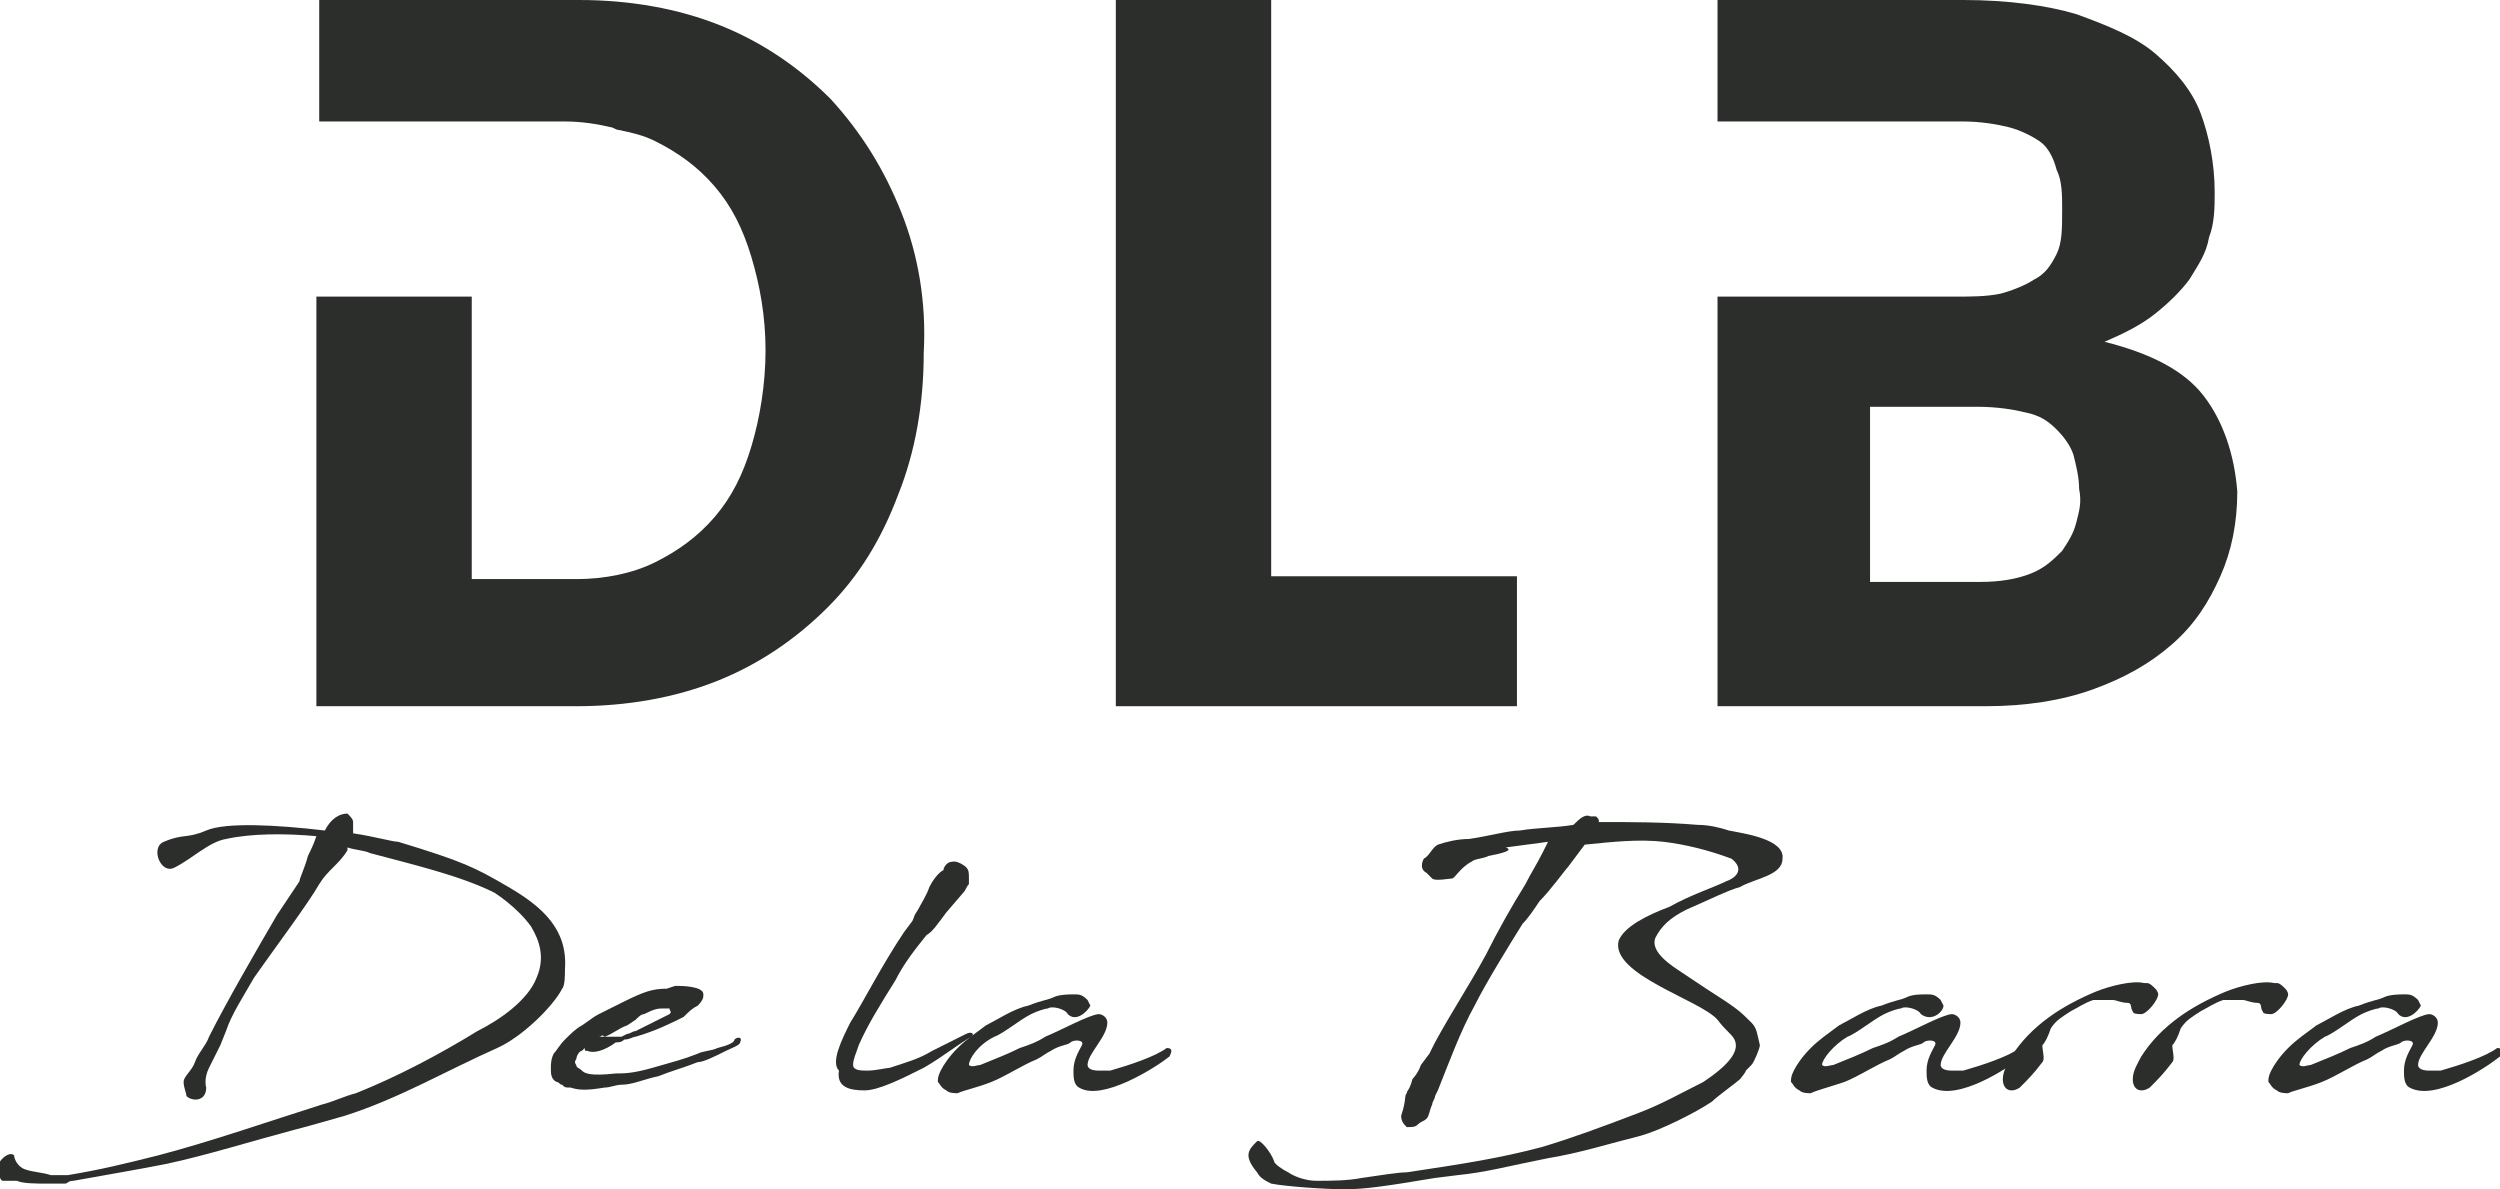 <?xml version="1.0" encoding="utf-8"?>
<!-- Generator: Adobe Illustrator 24.2.3, SVG Export Plug-In . SVG Version: 6.00 Build 0)  -->
<svg version="1.1" id="logo-de-la-barra-negro" xmlns="http://www.w3.org/2000/svg" xmlns:xlink="http://www.w3.org/1999/xlink"
	 x="0px" y="0px" viewBox="0 0 88.5 42.1" enable-background="new 0 0 88.5 42.1" xml:space="preserve">
<g>
	<g>
		<g>
			<path fill="#2C2E2C" d="M44.9,20.4h8.8V25H39.5V0H45v20.4H44.9z"/>
			<path fill="#2C2E2C" d="M78,14c-0.7-0.9-1.9-1.5-3.5-1.9c0.7-0.3,1.3-0.6,1.8-1s0.9-0.8,1.2-1.2c0.3-0.5,0.6-0.9,0.7-1.5
				c0.2-0.5,0.2-1.1,0.2-1.6c0-1-0.2-2-0.5-2.8S77,2.5,76.3,1.9s-1.7-1-2.8-1.4c-1-0.3-2.4-0.5-4-0.5h-8.7v4.3h5.5h3.2
				c0.6,0,1.2,0.1,1.6,0.2s0.8,0.3,1.1,0.5c0.3,0.2,0.5,0.6,0.6,1C73,6.4,73,6.9,73,7.4c0,0.7,0,1.2-0.2,1.6S72.4,9.7,72,9.9
				c-0.3,0.2-0.8,0.4-1.2,0.5c-0.5,0.1-1,0.1-1.6,0.1h-2.9h-5.5V25h9.5c1.4,0,2.7-0.2,3.8-0.6c1.1-0.4,2-0.9,2.8-1.6
				s1.3-1.5,1.7-2.4c0.4-0.9,0.6-1.9,0.6-3C79.1,16.1,78.7,14.9,78,14z M73.5,18.5c-0.1,0.4-0.3,0.7-0.5,1c-0.3,0.3-0.6,0.6-1.1,0.8
				c-0.5,0.2-1.1,0.3-1.8,0.3h-3.9v-6.2H70c0.7,0,1.3,0.1,1.7,0.2c0.5,0.1,0.8,0.3,1.1,0.6c0.3,0.3,0.5,0.6,0.6,0.9
				c0.1,0.4,0.2,0.8,0.2,1.2C73.7,17.8,73.6,18.1,73.5,18.5z"/>
			<path fill="#2C2E2C" d="M31.9,7.5c-0.6-1.5-1.4-2.8-2.5-4c-1.1-1.1-2.4-2-3.9-2.6S22.3,0,20.5,0h-9.2v4.3H20
				c0.6,0,1.2,0.1,1.6,0.2c0.1,0,0.2,0.1,0.3,0.1c0.5,0.1,0.9,0.2,1.3,0.4c0.8,0.4,1.5,0.9,2.1,1.6s1,1.5,1.3,2.5s0.5,2.1,0.5,3.3
				s-0.2,2.4-0.5,3.4s-0.7,1.8-1.3,2.5c-0.6,0.7-1.3,1.2-2.1,1.6c-0.8,0.4-1.8,0.6-2.8,0.6h-3.7v-10h-5.5V25h9.2
				c1.8,0,3.5-0.3,5-0.9s2.8-1.5,3.9-2.6s1.9-2.4,2.5-4c0.6-1.5,0.9-3.2,0.9-5C32.8,10.7,32.5,9,31.9,7.5z"/>
		</g>
		<g>
			<g>
				<path fill="#2C2E2C" d="M6.6,38.8c0-0.1-0.1-0.3-0.1-0.5s0.3-0.4,0.4-0.7s0.4-0.6,0.5-0.9c0.6-1.2,1.7-3.1,2.4-4.3l0.8-1.2
					c0-0.1,0.2-0.5,0.3-0.9c0.1-0.2,0.2-0.4,0.3-0.7c-1.1-0.1-2.3-0.1-3.2,0.1c-0.6,0.1-1.2,0.7-1.8,1C5.7,31,5.3,30,5.8,29.8
					c0.7-0.3,0.8-0.1,1.5-0.4s2.5-0.2,4.2,0c0.2-0.4,0.5-0.6,0.8-0.6c0.1,0.1,0.2,0.2,0.2,0.3c0,0.1,0,0.3,0,0.4
					c0.7,0.1,1.4,0.3,1.6,0.3c2.3,0.7,2.7,0.9,3.9,1.6c1.2,0.7,2.1,1.5,2,2.9c0,0.2,0,0.6-0.1,0.7c-0.3,0.6-1.4,1.7-2.3,2.1
					c-1.8,0.8-3.5,1.8-5.4,2.4c-0.7,0.2-1.4,0.4-1.8,0.5c-1.5,0.4-3.1,0.9-4.5,1.2c-1,0.2-2.2,0.4-3.3,0.6c-0.2,0-0.2,0.1-0.3,0.1
					H2.1c-0.1,0-0.3,0-0.4,0c-0.4,0-0.9,0-1.1-0.1c-0.2,0-0.4,0-0.5,0S0,41.6-0.1,41.5c-0.1-0.3,0.4-0.8,0.6-0.6
					c0,0.1,0.1,0.4,0.4,0.5s0.6,0.1,0.9,0.2c0.3,0,0.5,0,0.6,0c1.2-0.2,2-0.4,3.2-0.7c1.9-0.5,3.9-1.2,5.8-1.8
					c0.4-0.1,0.8-0.3,1.2-0.4c1.5-0.6,3-1.4,4.3-2.2c0.8-0.4,1.8-1.1,2.1-1.9c0.3-0.7,0.1-1.3-0.2-1.8c-0.5-0.7-1.3-1.2-1.3-1.2
					c-1.2-0.6-2.9-1-4.4-1.4c-0.2-0.1-0.5-0.1-0.8-0.2v0.1c-0.3,0.5-0.7,0.7-1,1.2C10.9,32,9.7,33.6,9,34.6c-0.4,0.7-0.8,1.3-1,1.9
					L7.8,37c-0.1,0.2-0.3,0.6-0.4,0.8c-0.2,0.4-0.1,0.7-0.1,0.7C7.3,39,6.8,39,6.6,38.8z"/>
				<path fill="#2C2E2C" d="M20.8,37.2c-0.1,0-0.1,0-0.1-0.1l-0.1,0.1c-0.1,0-0.2,0.2-0.2,0.3c-0.1,0.1,0,0.2,0,0.2
					c0,0.1,0.1,0.1,0.2,0.2c0.1,0.1,0.3,0.2,1.2,0.1c0.3,0,0.6,0,1.3-0.2c0.7-0.2,1.1-0.3,1.6-0.5c0.2-0.1,0.5-0.1,0.7-0.2
					c0.4-0.1,0.6-0.2,0.6-0.3c0.1-0.1,0.3-0.1,0.2,0.1c0,0.1-0.3,0.2-0.5,0.3c-0.4,0.2-0.8,0.4-1,0.4c-0.5,0.2-0.9,0.3-1.4,0.5
					c-0.5,0.1-0.9,0.3-1.3,0.3c-0.2,0-0.4,0.1-0.6,0.1c-0.6,0.1-0.9,0.1-1.2,0c-0.2,0-0.2,0-0.3-0.1c-0.1,0-0.1-0.1-0.2-0.1
					c-0.2-0.1-0.2-0.3-0.2-0.5c0-0.1,0-0.3,0.1-0.5c0.1-0.1,0.2-0.3,0.4-0.5c0.2-0.2,0.4-0.4,0.6-0.5c0.3-0.2,0.4-0.3,0.6-0.4
					c0.2-0.1,0.4-0.2,0.8-0.4c0.8-0.4,1.1-0.5,1.6-0.5l0.3-0.1c0.2,0,1,0,1,0.3c0,0.1,0,0.2-0.2,0.4c-0.2,0.1-0.3,0.2-0.5,0.4
					c-0.4,0.2-1,0.5-1.7,0.7c-0.1,0-0.2,0.1-0.4,0.1c-0.1,0.1-0.2,0.1-0.3,0.1C21.4,37.2,21,37.3,20.8,37.2z M21.2,36.7L21.2,36.7
					c0.1,0,0.2,0,0.4,0c0.1,0,0.1,0,0.2,0H22l0.2-0.1c0.1,0,0.2-0.1,0.3-0.1c0.4-0.2,1-0.5,1.2-0.6c0.1-0.1,0-0.1,0-0.2
					c-0.1,0-0.2,0-0.2,0c-0.2,0-0.3,0-0.7,0.2c-0.1,0-0.2,0.1-0.3,0.2l-0.3,0.2c-0.3,0.1-0.5,0.3-0.8,0.4
					C21.3,36.6,21.3,36.7,21.2,36.7z"/>
				<path fill="#2C2E2C" d="M30.1,36.2c0.5-0.8,1.1-2,1.9-3.2l0.3-0.4c0.1-0.2,0-0.1,0.2-0.4c0.1-0.2,0.3-0.5,0.4-0.8
					c0.1-0.2,0.3-0.5,0.5-0.6c0-0.1,0.1-0.2,0.1-0.2c0.1-0.1,0.2-0.1,0.3-0.1s0.3,0.1,0.4,0.2l0,0c0.1,0.1,0.1,0.2,0.1,0.4
					c0,0.1,0,0.1,0,0.2c-0.1,0.1-0.1,0.2-0.2,0.3l-0.6,0.7l0,0c-0.3,0.4-0.5,0.7-0.7,0.8c-0.4,0.5-0.8,1-1.1,1.6
					c-0.5,0.8-1,1.6-1.3,2.3c-0.1,0.3-0.2,0.5-0.2,0.7s0.3,0.2,0.5,0.2c0.3,0,0.7-0.1,0.8-0.1c0.6-0.2,1-0.3,1.5-0.6
					c0.4-0.2,0.8-0.4,1.2-0.6c0.2-0.1,0.3,0,0.2,0.1c-0.4,0.2-1,0.7-1.7,1.1c-0.8,0.4-1.6,0.8-2.1,0.8s-1-0.1-0.9-0.7
					C29.4,37.6,29.8,36.8,30.1,36.2z"/>
				<path fill="#2C2E2C" d="M37.8,35.9c-0.1-0.2-0.6-0.3-0.7-0.2c-0.1,0-0.4,0.1-0.6,0.2c-0.4,0.2-1,0.7-1.3,0.8
					c-0.6,0.3-0.9,0.8-0.9,1c0.1,0.1,0.3,0,0.4,0c0.5-0.2,1-0.4,1.4-0.6c0.3-0.1,0.6-0.2,0.9-0.4c0.5-0.2,1.6-0.8,1.9-0.8
					c0.1,0,0.3,0.1,0.3,0.3c0,0.5-0.7,1.1-0.7,1.5c0,0.1,0.1,0.2,0.4,0.2c0.1,0,0.2,0,0.4,0c0.7-0.2,1.6-0.5,2-0.8
					c0.2,0,0.2,0.1,0.1,0.3c-0.5,0.4-2.4,1.6-3.2,1.1C38,38.4,38,38.1,38,37.9c0-0.4,0.2-0.7,0.3-0.9s-0.3-0.2-0.4-0.1
					c-0.1,0.1-0.4,0.1-0.7,0.3c-0.2,0.1-0.3,0.2-0.5,0.3c-0.5,0.2-1.1,0.6-1.6,0.8s-1,0.3-1.2,0.4c-0.1,0-0.3,0-0.4-0.1
					c-0.2-0.1-0.2-0.2-0.3-0.3c0-0.1,0-0.2,0.1-0.4s0.3-0.5,0.6-0.8s0.6-0.5,1-0.8c0.4-0.2,1-0.6,1.5-0.7c0.5-0.2,0.7-0.2,0.9-0.3
					s0.6-0.1,0.7-0.1c0.2,0,0.3,0,0.5,0.2l0.1,0.2C38.5,35.8,38.1,36.2,37.8,35.9z"/>
				<path fill="#2C2E2C" d="M52.7,30.3c-0.2,0.1-0.5,0.1-0.6,0.2c-0.4,0.2-0.6,0.6-0.7,0.6c-0.1,0-0.6,0.1-0.7,0l-0.2-0.2
					c-0.2-0.1-0.2-0.3-0.1-0.5c0.2-0.1,0.3-0.4,0.5-0.5c0.3-0.1,0.7-0.2,1.1-0.2c0.7-0.1,1.4-0.3,1.8-0.3c0.6-0.1,1.3-0.1,1.9-0.2
					c0.2-0.2,0.4-0.4,0.6-0.3c0.1,0,0.1,0,0.2,0c0.1,0.1,0.1,0.1,0.1,0.2c1.2,0,2.3,0,3.5,0.1c0.4,0,0.8,0.1,1.1,0.2
					c0.5,0.1,2,0.3,1.9,1c0,0.6-1,0.7-1.5,1c-0.4,0.1-1.2,0.5-1.9,0.8c-0.6,0.3-0.9,0.6-1.1,1c-0.2,0.5,0.6,1,0.9,1.2
					c0.3,0.2,0.6,0.4,0.9,0.6c1.1,0.7,1.2,0.8,1.6,1.2c0.2,0.2,0.2,0.4,0.3,0.8c0,0.1-0.2,0.6-0.3,0.7c-0.4,0.4,0,0-0.4,0.5
					c-0.1,0.1-0.8,0.6-1,0.8c-0.6,0.4-1.8,1-2.5,1.2c-1.2,0.3-2.1,0.6-3.3,0.8c-1.5,0.3-2.2,0.5-3.2,0.6l-0.8,0.1
					c-1.8,0.3-2.5,0.4-3.2,0.4S45.5,42,45,41.9c-0.2-0.1-0.4-0.2-0.5-0.4c-0.5-0.6-0.3-0.8,0-1.1c0.1-0.1,0.5,0.4,0.6,0.7
					c0,0.1,0.3,0.3,0.5,0.4c0.3,0.2,0.7,0.3,1,0.3c0.5,0,1.1,0,1.6-0.1c0.7-0.1,1.3-0.2,1.6-0.2c2-0.3,3.3-0.5,4.8-0.9
					c1-0.3,2.1-0.7,3.4-1.2c0.8-0.3,1.5-0.7,2.3-1.1c0.9-0.6,1.3-1.1,1.1-1.5c-0.1-0.2-0.3-0.3-0.6-0.7c-0.6-0.7-3.8-1.6-3.5-2.8
					c0.2-0.5,1-0.9,1.8-1.2c0.7-0.4,1.6-0.7,2-0.9c0.3-0.1,0.7-0.4,0.2-0.8c-0.8-0.3-1.6-0.5-2.4-0.6c-0.9-0.1-1.8,0-2.8,0.1
					l-0.6,0.8c-0.1,0.1-0.6,0.8-1,1.2c-0.2,0.3-0.4,0.6-0.6,0.8c-0.5,0.8-1.3,2.1-1.7,2.9c-0.5,0.9-0.9,2-1.3,3l-0.1,0.2
					c0,0.1-0.1,0.2-0.1,0.3c-0.1,0.2-0.1,0.4-0.2,0.5c-0.1,0.1-0.2,0.1-0.3,0.2c-0.1,0.1-0.2,0.1-0.4,0.1c-0.1-0.1-0.2-0.2-0.2-0.4
					c0.2-0.6,0.1-0.7,0.2-0.8c0-0.1,0.1-0.1,0.2-0.5c0,0,0.2-0.2,0.3-0.5l0.3-0.4l0.2-0.4c0.6-1.1,1.2-2,1.8-3.1
					c0.4-0.8,0.9-1.7,1.4-2.5c0.2-0.4,0.4-0.7,0.6-1.1l0.2-0.4L53.3,30C53.6,30.1,53.2,30.2,52.7,30.3z"/>
				<path fill="#2C2E2C" d="M68,35.9c-0.1-0.2-0.6-0.3-0.7-0.2c-0.1,0-0.4,0.1-0.6,0.2c-0.4,0.2-1,0.7-1.3,0.8
					c-0.5,0.3-0.9,0.8-0.9,1c0.1,0.1,0.3,0,0.4,0c0.5-0.2,1-0.4,1.4-0.6c0.3-0.1,0.6-0.2,0.9-0.4c0.5-0.2,1.6-0.8,1.9-0.8
					c0.1,0,0.3,0.1,0.3,0.3c0,0.5-0.7,1.1-0.7,1.5c0,0.1,0.1,0.2,0.4,0.2c0.1,0,0.2,0,0.4,0c0.7-0.2,1.6-0.5,2-0.8
					c0.2,0,0.2,0.1,0.1,0.3c-0.5,0.4-2.3,1.6-3.2,1.1c-0.2-0.1-0.2-0.4-0.2-0.6c0-0.4,0.2-0.7,0.3-0.9c0.1-0.2-0.3-0.2-0.4-0.1
					C68,37,67.7,37,67.4,37.2c-0.2,0.1-0.3,0.2-0.5,0.3c-0.5,0.2-1.1,0.6-1.6,0.8c-0.6,0.2-1,0.3-1.2,0.4c-0.1,0-0.3,0-0.4-0.1
					c-0.2-0.1-0.2-0.2-0.3-0.3c0-0.1,0-0.2,0.1-0.4s0.3-0.5,0.6-0.8s0.6-0.5,1-0.8c0.4-0.2,1-0.6,1.5-0.7c0.5-0.2,0.7-0.2,0.9-0.3
					c0.2-0.1,0.5-0.1,0.7-0.1s0.3,0,0.5,0.2l0.1,0.2C68.8,35.8,68.4,36.2,68,35.9z"/>
				<path fill="#2C2E2C" d="M72.3,37c0,0.2,0.1,0.5,0,0.6c-0.3,0.4-0.5,0.6-0.8,0.9c-0.3,0.2-0.6,0.1-0.6-0.3c0-0.3,0.2-0.6,0.3-0.8
					c0.7-1.1,1.8-1.8,3-2.3c0.5-0.2,1.3-0.4,1.7-0.3c0,0,0,0,0.1,0s0.2,0.1,0.3,0.2c0.1,0.1,0.1,0.2,0.1,0.2c0,0.2-0.4,0.7-0.6,0.7
					c-0.1,0-0.3,0-0.3-0.1c-0.1-0.1,0-0.3-0.2-0.3s-0.4-0.1-0.5-0.1s-0.2,0-0.3,0c-0.2,0-0.3,0-0.4,0c-0.3,0.1-0.6,0.3-0.8,0.4
					c-0.3,0.2-0.5,0.3-0.7,0.6C72.5,36.7,72.4,36.9,72.3,37z"/>
				<path fill="#2C2E2C" d="M76.9,37c0,0.2,0.1,0.5,0,0.6c-0.3,0.4-0.5,0.6-0.8,0.9c-0.3,0.2-0.6,0.1-0.6-0.3c0-0.3,0.2-0.6,0.3-0.8
					c0.7-1.1,1.8-1.8,3-2.3c0.5-0.2,1.3-0.4,1.7-0.3c0,0,0,0,0.1,0s0.2,0.1,0.3,0.2c0.1,0.1,0.1,0.2,0.1,0.2c0,0.2-0.4,0.7-0.6,0.7
					c-0.1,0-0.3,0-0.3-0.1c-0.1-0.1,0-0.3-0.2-0.3s-0.4-0.1-0.5-0.1s-0.2,0-0.3,0c-0.2,0-0.3,0-0.4,0c-0.3,0.1-0.6,0.3-0.8,0.4
					c-0.3,0.2-0.5,0.3-0.7,0.6C77.1,36.7,77,36.9,76.9,37z"/>
				<path fill="#2C2E2C" d="M84.9,35.9c-0.1-0.2-0.6-0.3-0.7-0.2c-0.1,0-0.4,0.1-0.6,0.2c-0.4,0.2-1,0.7-1.3,0.8
					c-0.5,0.3-0.9,0.8-0.9,1c0.1,0.1,0.3,0,0.4,0c0.5-0.2,1-0.4,1.4-0.6c0.3-0.1,0.6-0.2,0.9-0.4c0.5-0.2,1.6-0.8,1.9-0.8
					c0.1,0,0.3,0.1,0.3,0.3c0,0.5-0.7,1.1-0.7,1.5c0,0.1,0.1,0.2,0.4,0.2c0.1,0,0.2,0,0.4,0c0.7-0.2,1.6-0.5,2-0.8
					c0.2,0,0.2,0.1,0.1,0.3c-0.5,0.4-2.3,1.6-3.2,1.1c-0.2-0.1-0.2-0.4-0.2-0.6c0-0.4,0.2-0.7,0.3-0.9c0.1-0.2-0.3-0.2-0.4-0.1
					c-0.1,0.1-0.4,0.1-0.7,0.3c-0.2,0.1-0.3,0.2-0.5,0.3c-0.5,0.2-1.1,0.6-1.6,0.8s-1,0.3-1.2,0.4c-0.1,0-0.3,0-0.4-0.1
					c-0.2-0.1-0.2-0.2-0.3-0.3c0-0.1,0-0.2,0.1-0.4s0.3-0.5,0.6-0.8c0.3-0.3,0.6-0.5,1-0.8c0.4-0.2,1-0.6,1.5-0.7
					c0.5-0.2,0.7-0.2,0.9-0.3c0.2-0.1,0.6-0.1,0.7-0.1c0.2,0,0.3,0,0.5,0.2l0.1,0.2C85.6,35.8,85.2,36.2,84.9,35.9z"/>
			</g>
		</g>
	</g>
</g>
</svg>
